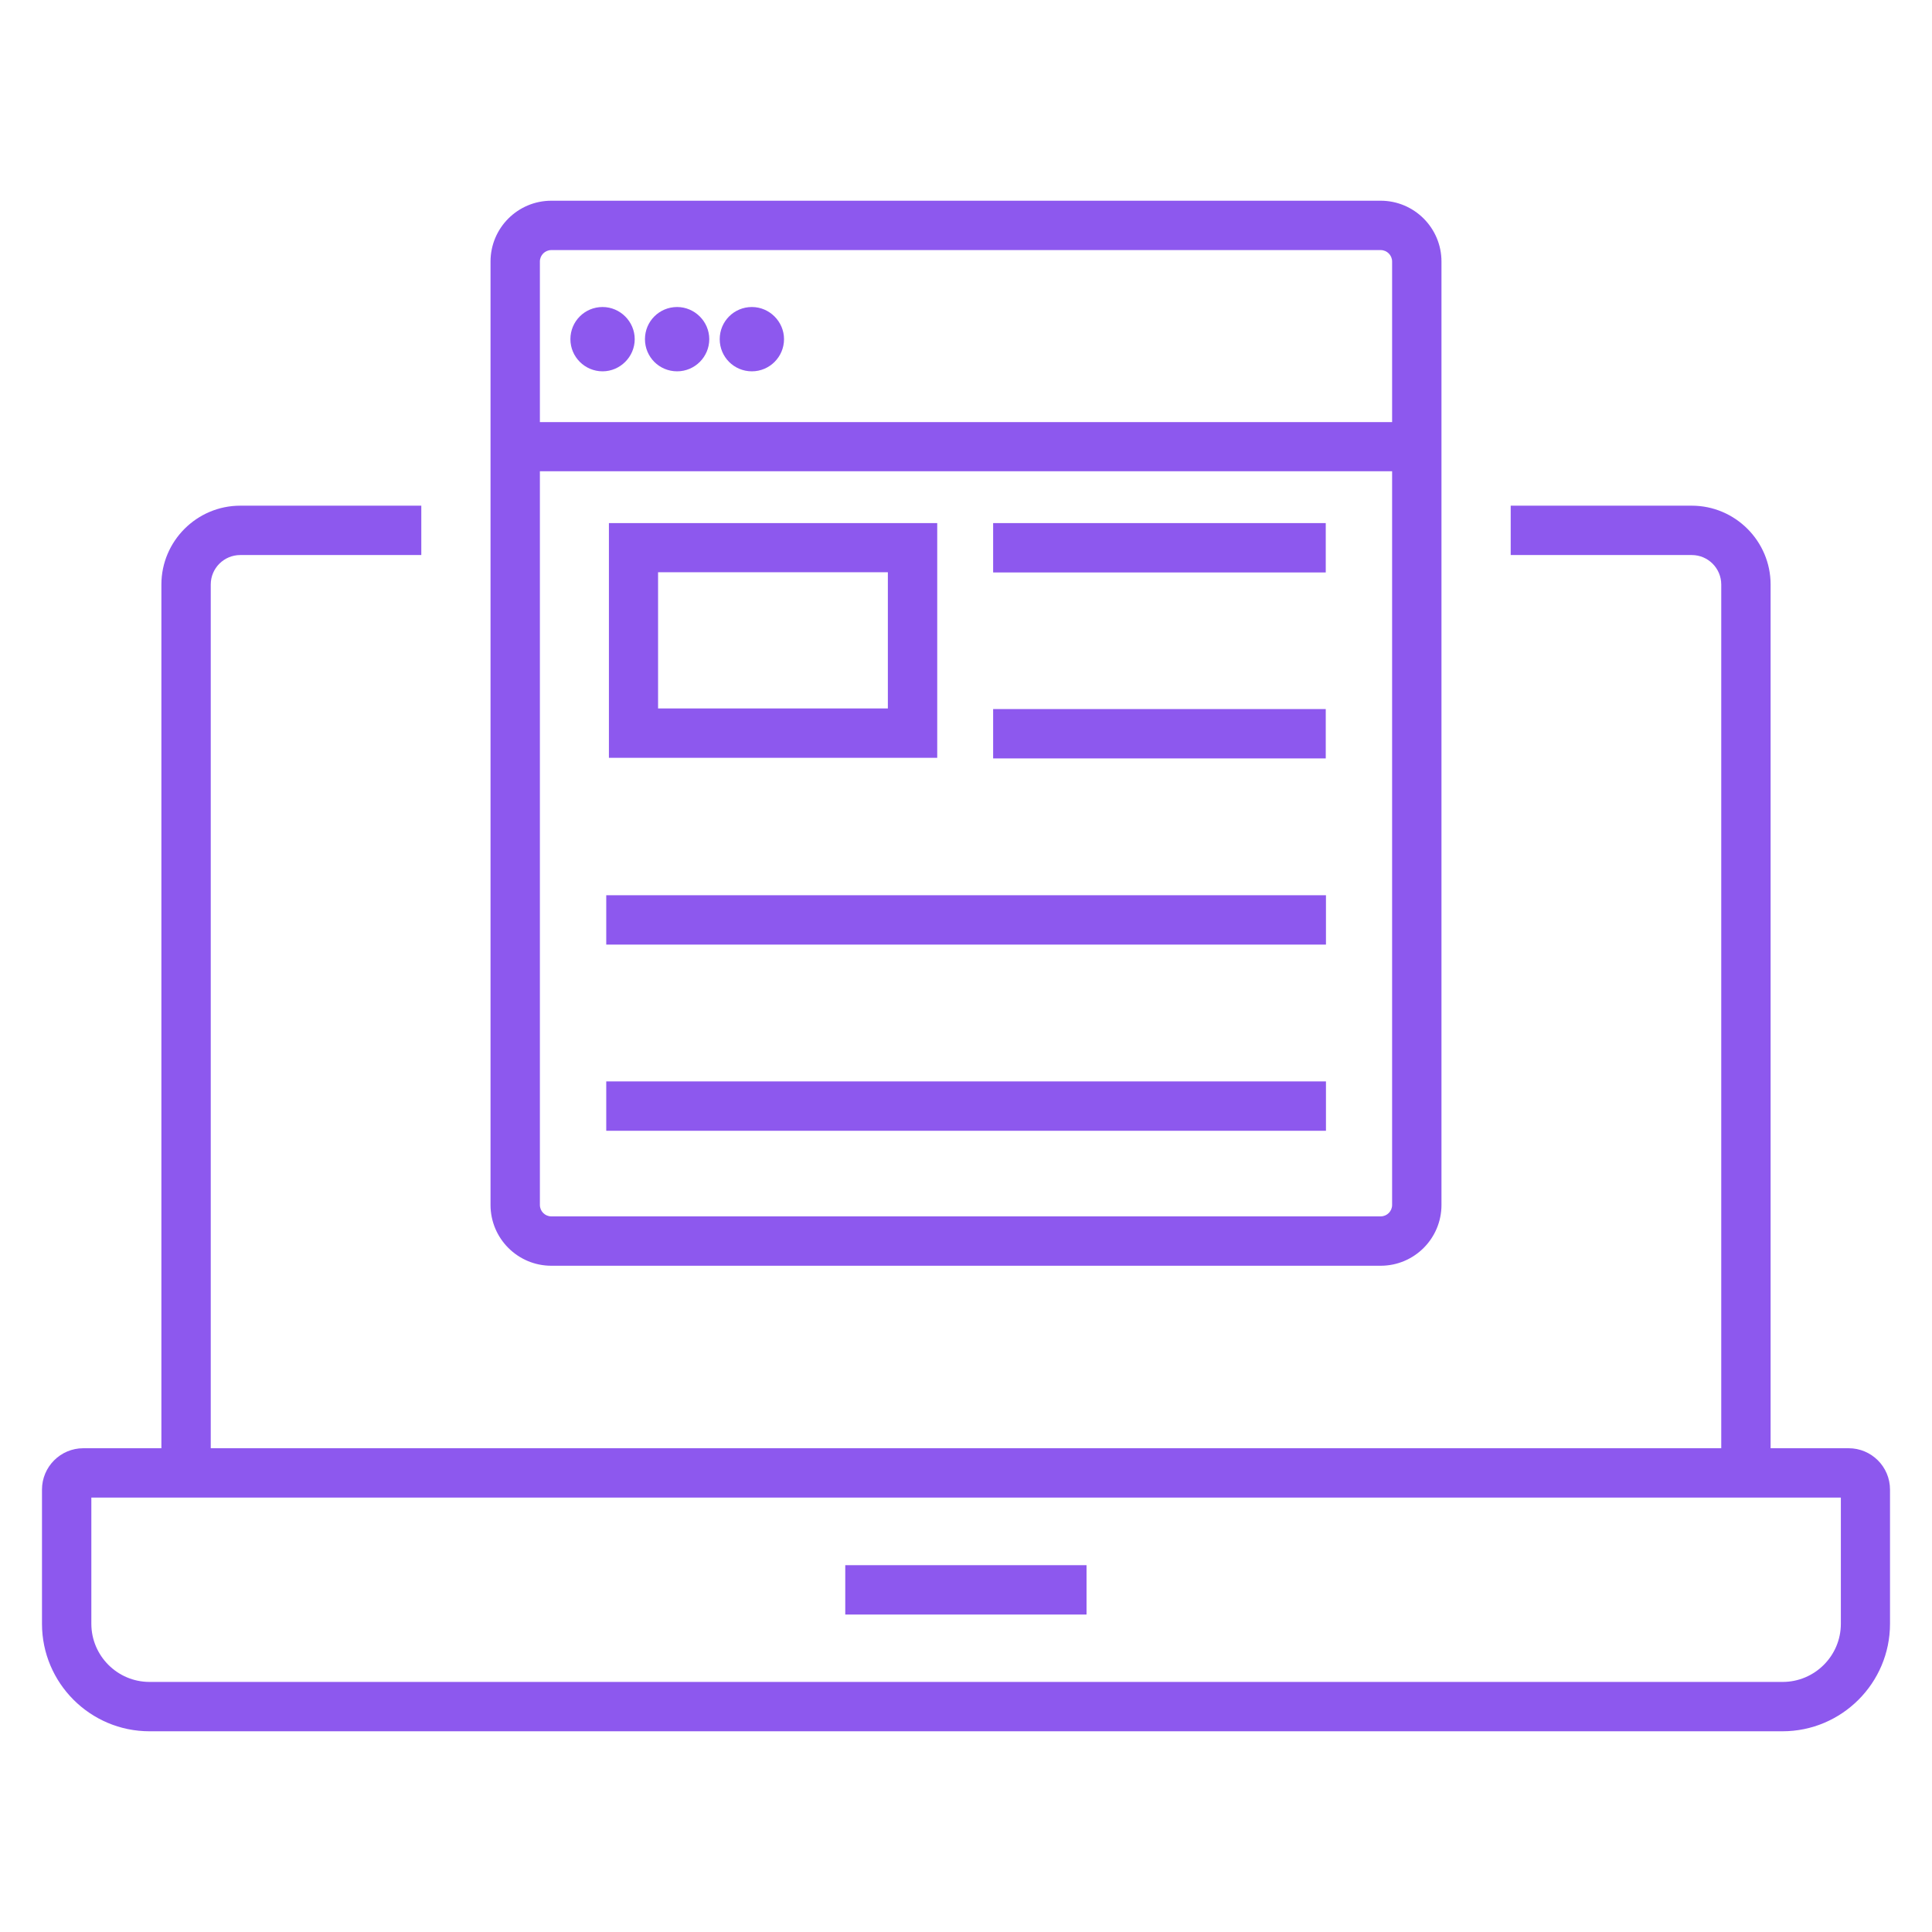 <svg xmlns="http://www.w3.org/2000/svg" id="Layer_1" viewBox="0 0 94.33 94.33"><defs><style>.cls-1{fill:#8d58ee;}</style></defs><path class="cls-1" d="M90.26,70.71h-3.81V28.54c0-2.12-1.73-3.85-3.85-3.85h-8.84v2.41h8.84c.8,0,1.44.65,1.44,1.44v42.17H10.29V28.54c0-.8.65-1.44,1.44-1.44h8.84v-2.41h-8.84c-2.12,0-3.85,1.73-3.85,3.85v42.17h-3.81c-1.12,0-2.02.91-2.02,2.02v6.55c0,2.89,2.35,5.25,5.25,5.25h79.73c2.89,0,5.25-2.35,5.25-5.25v-6.55c0-1.12-.91-2.02-2.02-2.02ZM89.88,79.28c0,1.57-1.28,2.84-2.84,2.84H7.3c-1.57,0-2.84-1.28-2.84-2.84v-6.16h85.42v6.16Z"></path><rect class="cls-1" x="41.27" y="76.42" width="11.78" height="2.41"></rect><path class="cls-1" d="M26.92,9.8c-1.64,0-2.97,1.33-2.97,2.97v46.06c0,1.64,1.33,2.97,2.97,2.97h40.49c1.64,0,2.97-1.33,2.97-2.97V12.77c0-1.64-1.33-2.97-2.97-2.97H26.92ZM67.97,58.83c0,.31-.25.56-.56.56H26.92c-.31,0-.56-.25-.56-.56V23.01h41.61v35.81ZM67.97,12.77v7.84H26.36v-7.84c0-.31.25-.56.56-.56h40.49c.31,0,.56.25.56.56Z"></path><path class="cls-1" d="M29.42,14.99c-.87,0-1.57.7-1.57,1.57s.71,1.57,1.57,1.57,1.57-.71,1.57-1.57-.71-1.57-1.57-1.57Z"></path><path class="cls-1" d="M33.06,14.99c-.87,0-1.57.7-1.57,1.57s.7,1.57,1.57,1.57,1.57-.71,1.57-1.57-.71-1.57-1.57-1.57Z"></path><path class="cls-1" d="M36.71,14.99c-.87,0-1.57.7-1.57,1.57s.7,1.57,1.57,1.57,1.57-.71,1.57-1.57-.71-1.57-1.57-1.57Z"></path><rect class="cls-1" x="48.49" y="34.62" width="16.24" height="2.41"></rect><rect class="cls-1" x="48.49" y="25.54" width="16.24" height="2.41"></rect><rect class="cls-1" x="29.6" y="52.8" width="35.14" height="2.41"></rect><rect class="cls-1" x="29.6" y="43.71" width="35.14" height="2.41"></rect><path class="cls-1" d="M45.76,25.54h-16.03v11.46h16.03v-11.46ZM43.35,34.59h-11.22v-6.65h11.22v6.65Z"></path></svg>